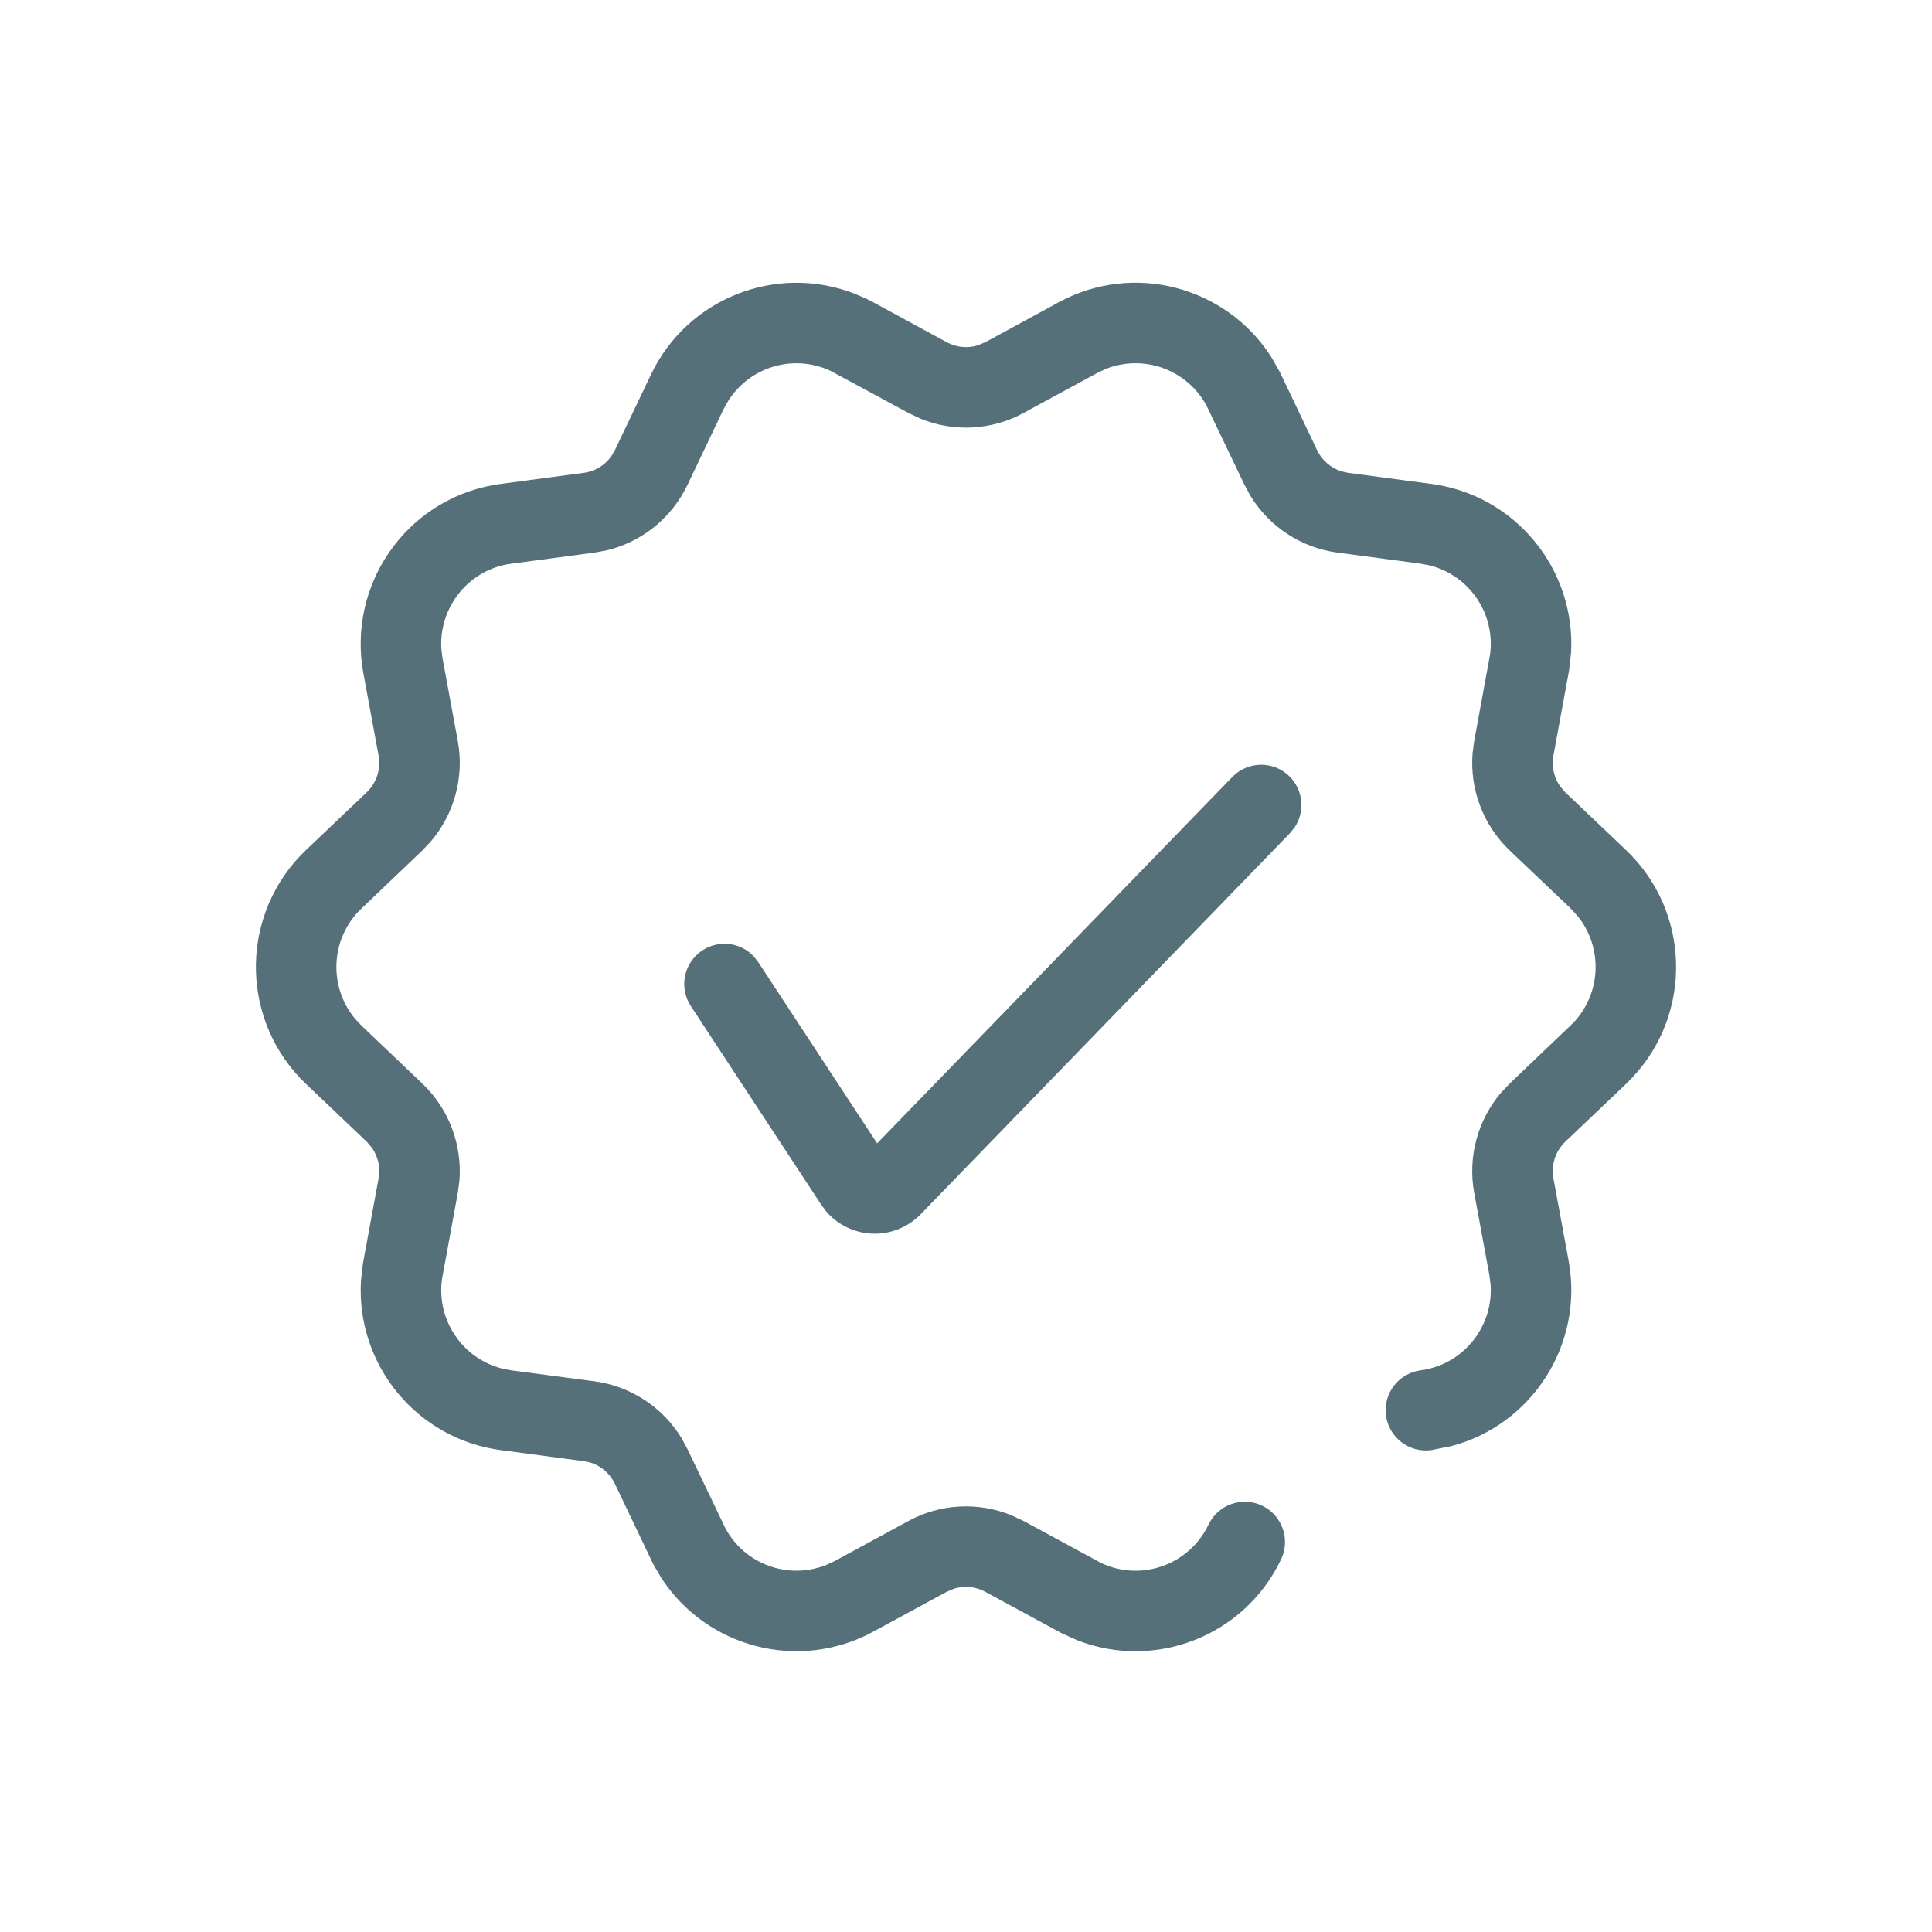 <?xml version="1.0" encoding="UTF-8"?>
<svg width="24px" height="24px" viewBox="0 0 24 24" version="1.1" xmlns="http://www.w3.org/2000/svg" xmlns:xlink="http://www.w3.org/1999/xlink">
    <title>icon/24/guarantee</title>
    <g id="icon/24/guarantee" stroke="none" stroke-width="1" fill="none" fill-rule="evenodd">
        <path d="M15.788,4.428 L15.898,4.62 L16.362,5.593 C16.423,5.721 16.534,5.815 16.666,5.856 L16.748,5.874 L17.779,6.011 C18.826,6.149 19.576,7.074 19.516,8.112 L19.492,8.325 L19.297,9.387 C19.272,9.52 19.303,9.657 19.379,9.766 L19.444,9.842 L20.198,10.559 C21,11.322 21.032,12.591 20.27,13.393 L20.198,13.466 L19.444,14.183 C19.346,14.276 19.291,14.405 19.289,14.538 L19.297,14.638 L19.486,15.662 C19.677,16.701 19.031,17.702 18.026,17.965 L17.779,18.014 C17.505,18.05 17.254,17.858 17.217,17.584 C17.181,17.31 17.374,17.059 17.647,17.023 L17.698,17.015 C18.204,16.921 18.55,16.462 18.517,15.96 L18.502,15.843 L18.313,14.819 C18.231,14.37 18.357,13.911 18.651,13.568 L18.755,13.459 L19.545,12.705 C19.897,12.333 19.911,11.762 19.595,11.376 L19.509,11.283 L18.755,10.566 C18.424,10.251 18.257,9.805 18.293,9.355 L18.313,9.205 L18.51,8.131 C18.578,7.619 18.249,7.147 17.762,7.024 L17.647,7.002 L16.617,6.865 C16.164,6.805 15.766,6.543 15.532,6.157 L15.46,6.024 L14.988,5.039 C14.743,4.586 14.201,4.397 13.735,4.584 L13.629,4.634 L12.715,5.13 C12.319,5.346 11.849,5.37 11.437,5.202 L11.285,5.13 L10.325,4.611 C9.861,4.389 9.312,4.556 9.045,4.982 L8.988,5.084 L8.54,6.024 C8.343,6.436 7.971,6.734 7.532,6.838 L7.383,6.865 L6.327,7.006 L6.302,7.01 C5.796,7.104 5.45,7.562 5.483,8.065 L5.498,8.181 L5.687,9.205 C5.769,9.654 5.643,10.114 5.349,10.456 L5.245,10.566 L4.455,11.32 C4.103,11.691 4.089,12.262 4.405,12.649 L4.491,12.741 L5.245,13.459 C5.576,13.773 5.743,14.22 5.707,14.669 L5.687,14.819 L5.49,15.894 C5.422,16.405 5.751,16.878 6.238,17.001 L6.353,17.023 L7.383,17.159 C7.836,17.219 8.234,17.482 8.468,17.868 L8.54,18.001 L9.012,18.986 C9.257,19.439 9.799,19.627 10.265,19.44 L10.371,19.391 L11.285,18.894 C11.681,18.679 12.151,18.655 12.563,18.823 L12.715,18.894 L13.675,19.414 C14.174,19.653 14.773,19.441 15.012,18.94 C15.131,18.691 15.429,18.585 15.678,18.704 C15.928,18.823 16.033,19.122 15.914,19.371 C15.46,20.323 14.354,20.752 13.387,20.378 L13.185,20.287 L12.238,19.773 C12.119,19.709 11.981,19.696 11.854,19.734 L11.762,19.773 L10.848,20.269 C9.922,20.772 8.775,20.468 8.212,19.597 L8.114,19.429 L7.638,18.431 C7.577,18.304 7.466,18.209 7.334,18.168 L7.252,18.151 L6.221,18.014 C5.174,17.875 4.424,16.951 4.484,15.912 L4.508,15.699 L4.703,14.638 C4.728,14.504 4.697,14.368 4.621,14.259 L4.556,14.183 L3.802,13.466 C3,12.703 2.968,11.434 3.73,10.631 L3.802,10.559 L4.556,9.842 C4.654,9.748 4.709,9.62 4.711,9.487 L4.703,9.387 L4.514,8.363 C4.314,7.274 5.032,6.228 6.12,6.027 L6.221,6.011 L7.252,5.874 C7.392,5.856 7.516,5.779 7.595,5.666 L7.638,5.593 L8.086,4.654 C8.54,3.702 9.646,3.273 10.613,3.647 L10.757,3.709 L10.848,3.755 L11.762,4.252 C11.881,4.316 12.019,4.329 12.146,4.29 L12.238,4.252 L13.152,3.755 C14.078,3.252 15.225,3.556 15.788,4.428 Z M16.015,9.641 C16.191,9.812 16.214,10.081 16.083,10.278 L16.026,10.348 L11.437,15.084 C11.396,15.126 11.351,15.163 11.302,15.195 C10.966,15.416 10.524,15.348 10.267,15.053 L10.202,14.966 L8.582,12.498 C8.43,12.267 8.495,11.957 8.726,11.806 C8.931,11.671 9.199,11.707 9.362,11.879 L9.418,11.95 L10.896,14.203 L15.308,9.652 C15.5,9.454 15.816,9.449 16.015,9.641 Z" id="Shape" fill="#56707A" fill-rule="nonzero"></path>
    </g>
</svg>